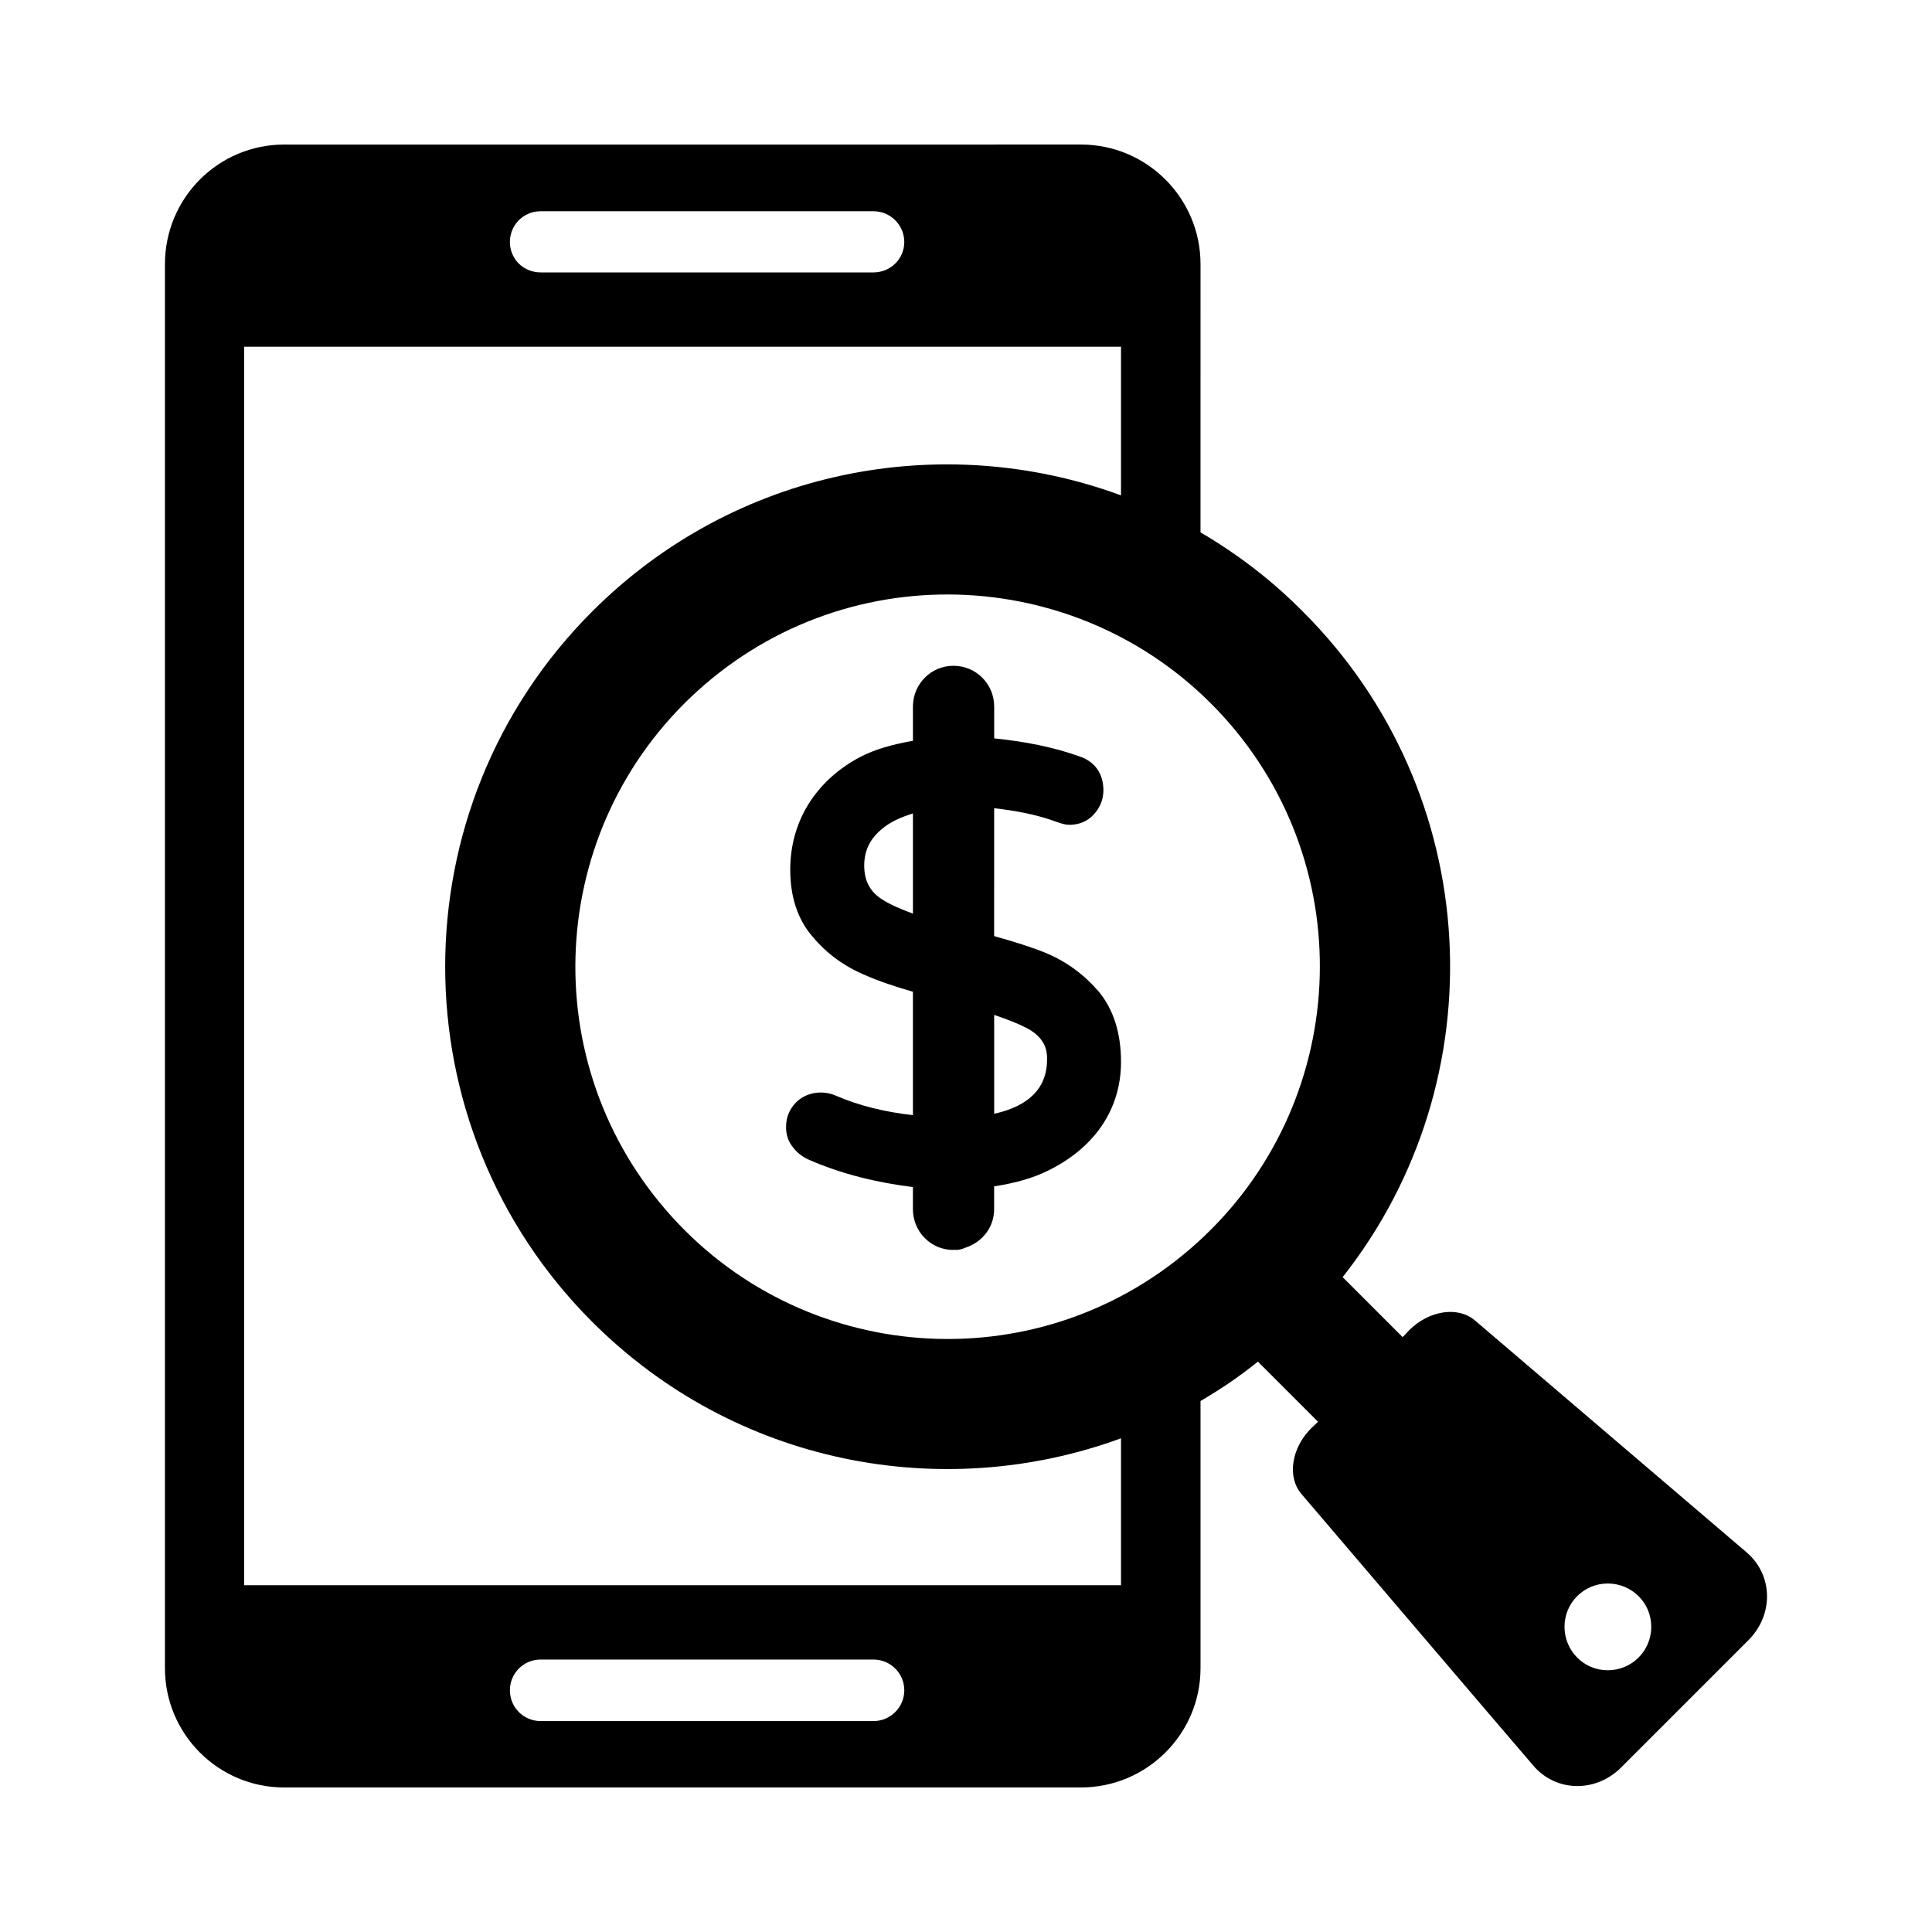 <?xml version="1.0" encoding="UTF-8"?>
<!-- Uploaded to: SVG Find, www.svgrepo.com, Generator: SVG Find Mixer Tools -->
<svg fill="#000000" width="800px" height="800px" version="1.1" viewBox="144 144 512 512" xmlns="http://www.w3.org/2000/svg">
 <g>
  <path d="m606.88 555.4-72-61.465c-4.488-3.848-12.184-2.656-17.406 2.566l-1.742 1.832-0.016 0.016-15.898-15.898c41.195-52.211 37.707-128.22-10.559-176.39-8.246-8.336-17.406-15.297-27.113-20.977l0.004-71.086c0-17.496-14.199-31.695-31.695-31.695l-211.14 0.004c-17.496 0-31.602 14.199-31.602 31.695v372.09c0 17.406 14.105 31.602 31.602 31.602h211.14c17.496 0 31.695-14.199 31.695-31.602v-70.809c5.312-3.113 10.352-6.504 15.207-10.441l15.938 15.938-1.832 1.738c-5.223 5.223-6.414 12.918-2.566 17.406 15.023 17.586 47.082 55.234 61.465 72 5.953 6.961 16.398 7.238 23.176 0.551l33.895-33.891c6.688-6.785 6.414-17.227-0.551-23.18zm-136.94-219.57c35.543 41.312 30.777 103.6-10.535 139.14-41.223 35.543-103.51 30.871-139.05-10.441-35.543-41.312-30.871-103.6 10.441-139.14 41.312-35.539 103.6-30.777 139.14 10.445zm-182.66-135.85h88.211c4.488 0 8.152 3.664 8.152 8.152s-3.664 8.059-8.152 8.059h-88.211c-4.582 0-8.152-3.57-8.152-8.059s3.574-8.152 8.152-8.152zm88.215 400.12h-88.211c-4.582 0-8.152-3.664-8.152-8.152s3.57-8.152 8.152-8.152h88.211c4.488 0 8.152 3.664 8.152 8.152s-3.664 8.152-8.152 8.152zm65.586-36h-232.39v-328.21h232.39v39.387c-47.266-17.402-102.23-7.144-140.15 30.777-51.938 51.938-51.938 136.3 0 188.24 37.922 37.922 92.883 48.184 140.15 30.871zm128.98 22.535c-6.32 0-11.449-5.129-11.449-11.543 0-6.32 5.129-11.449 11.449-11.449 6.41 0 11.543 5.129 11.543 11.449-0.004 6.414-5.133 11.543-11.543 11.543z"/>
  <path d="m385.94 331.25v9.07c-5.223 0.914-9.984 2.199-14.016 4.305-6.047 3.207-10.625 7.512-13.832 12.734-3.113 5.129-4.672 10.992-4.672 17.129 0 7.238 2.016 13.281 5.953 17.77 3.754 4.488 8.426 7.879 13.922 10.168 3.481 1.559 7.879 3.023 12.641 4.398v32.703c-7.328-0.824-14.199-2.473-20.336-5.129-3.664-1.648-8.062-0.914-10.719 1.832-1.742 1.832-2.566 3.938-2.566 6.504 0 1.922 0.551 3.754 1.832 5.312 1.098 1.465 2.566 2.566 4.215 3.297 8.609 3.754 17.863 6.047 27.57 7.238v5.863c0 5.953 4.762 10.809 10.719 10.809 0.09 0 0.184-0.09 0.273-0.09 0.09 0 0.184 0.09 0.273 0.09 1.008 0 1.926-0.273 2.75-0.641 4.398-1.465 7.512-5.402 7.512-10.168v-6.047c5.312-0.824 10.168-2.106 14.383-4.215 11.543-5.68 19.238-15.574 19.238-28.762 0-7.695-2.016-13.922-5.863-18.594-3.848-4.488-8.52-7.969-14.016-10.262-3.758-1.559-8.52-3.023-13.742-4.488l0.008-33.895c5.586 0.641 11.176 1.648 16.398 3.574 1.465 0.551 2.566 0.824 3.574 0.824 2.656 0 4.945-1.008 6.594-2.93 1.559-1.742 2.383-3.938 2.383-6.231 0-4.305-2.199-7.512-6.137-8.887-7.055-2.566-14.75-4.031-22.809-4.856v-8.426c0-5.953-4.762-10.809-10.809-10.809-5.961-0.004-10.723 4.852-10.723 10.805zm0 54.871c-3.207-1.191-6.047-2.383-8.152-3.758-3.207-2.016-4.762-4.945-4.762-8.977 0-4.305 1.832-7.602 5.402-10.258 2.016-1.559 4.672-2.656 7.512-3.574zm21.527 26.84c3.754 1.281 7.055 2.566 9.434 3.938 3.113 1.926 4.582 4.305 4.582 7.512 0 3.113-0.184 11.727-14.016 14.746z"/>
 </g>
</svg>